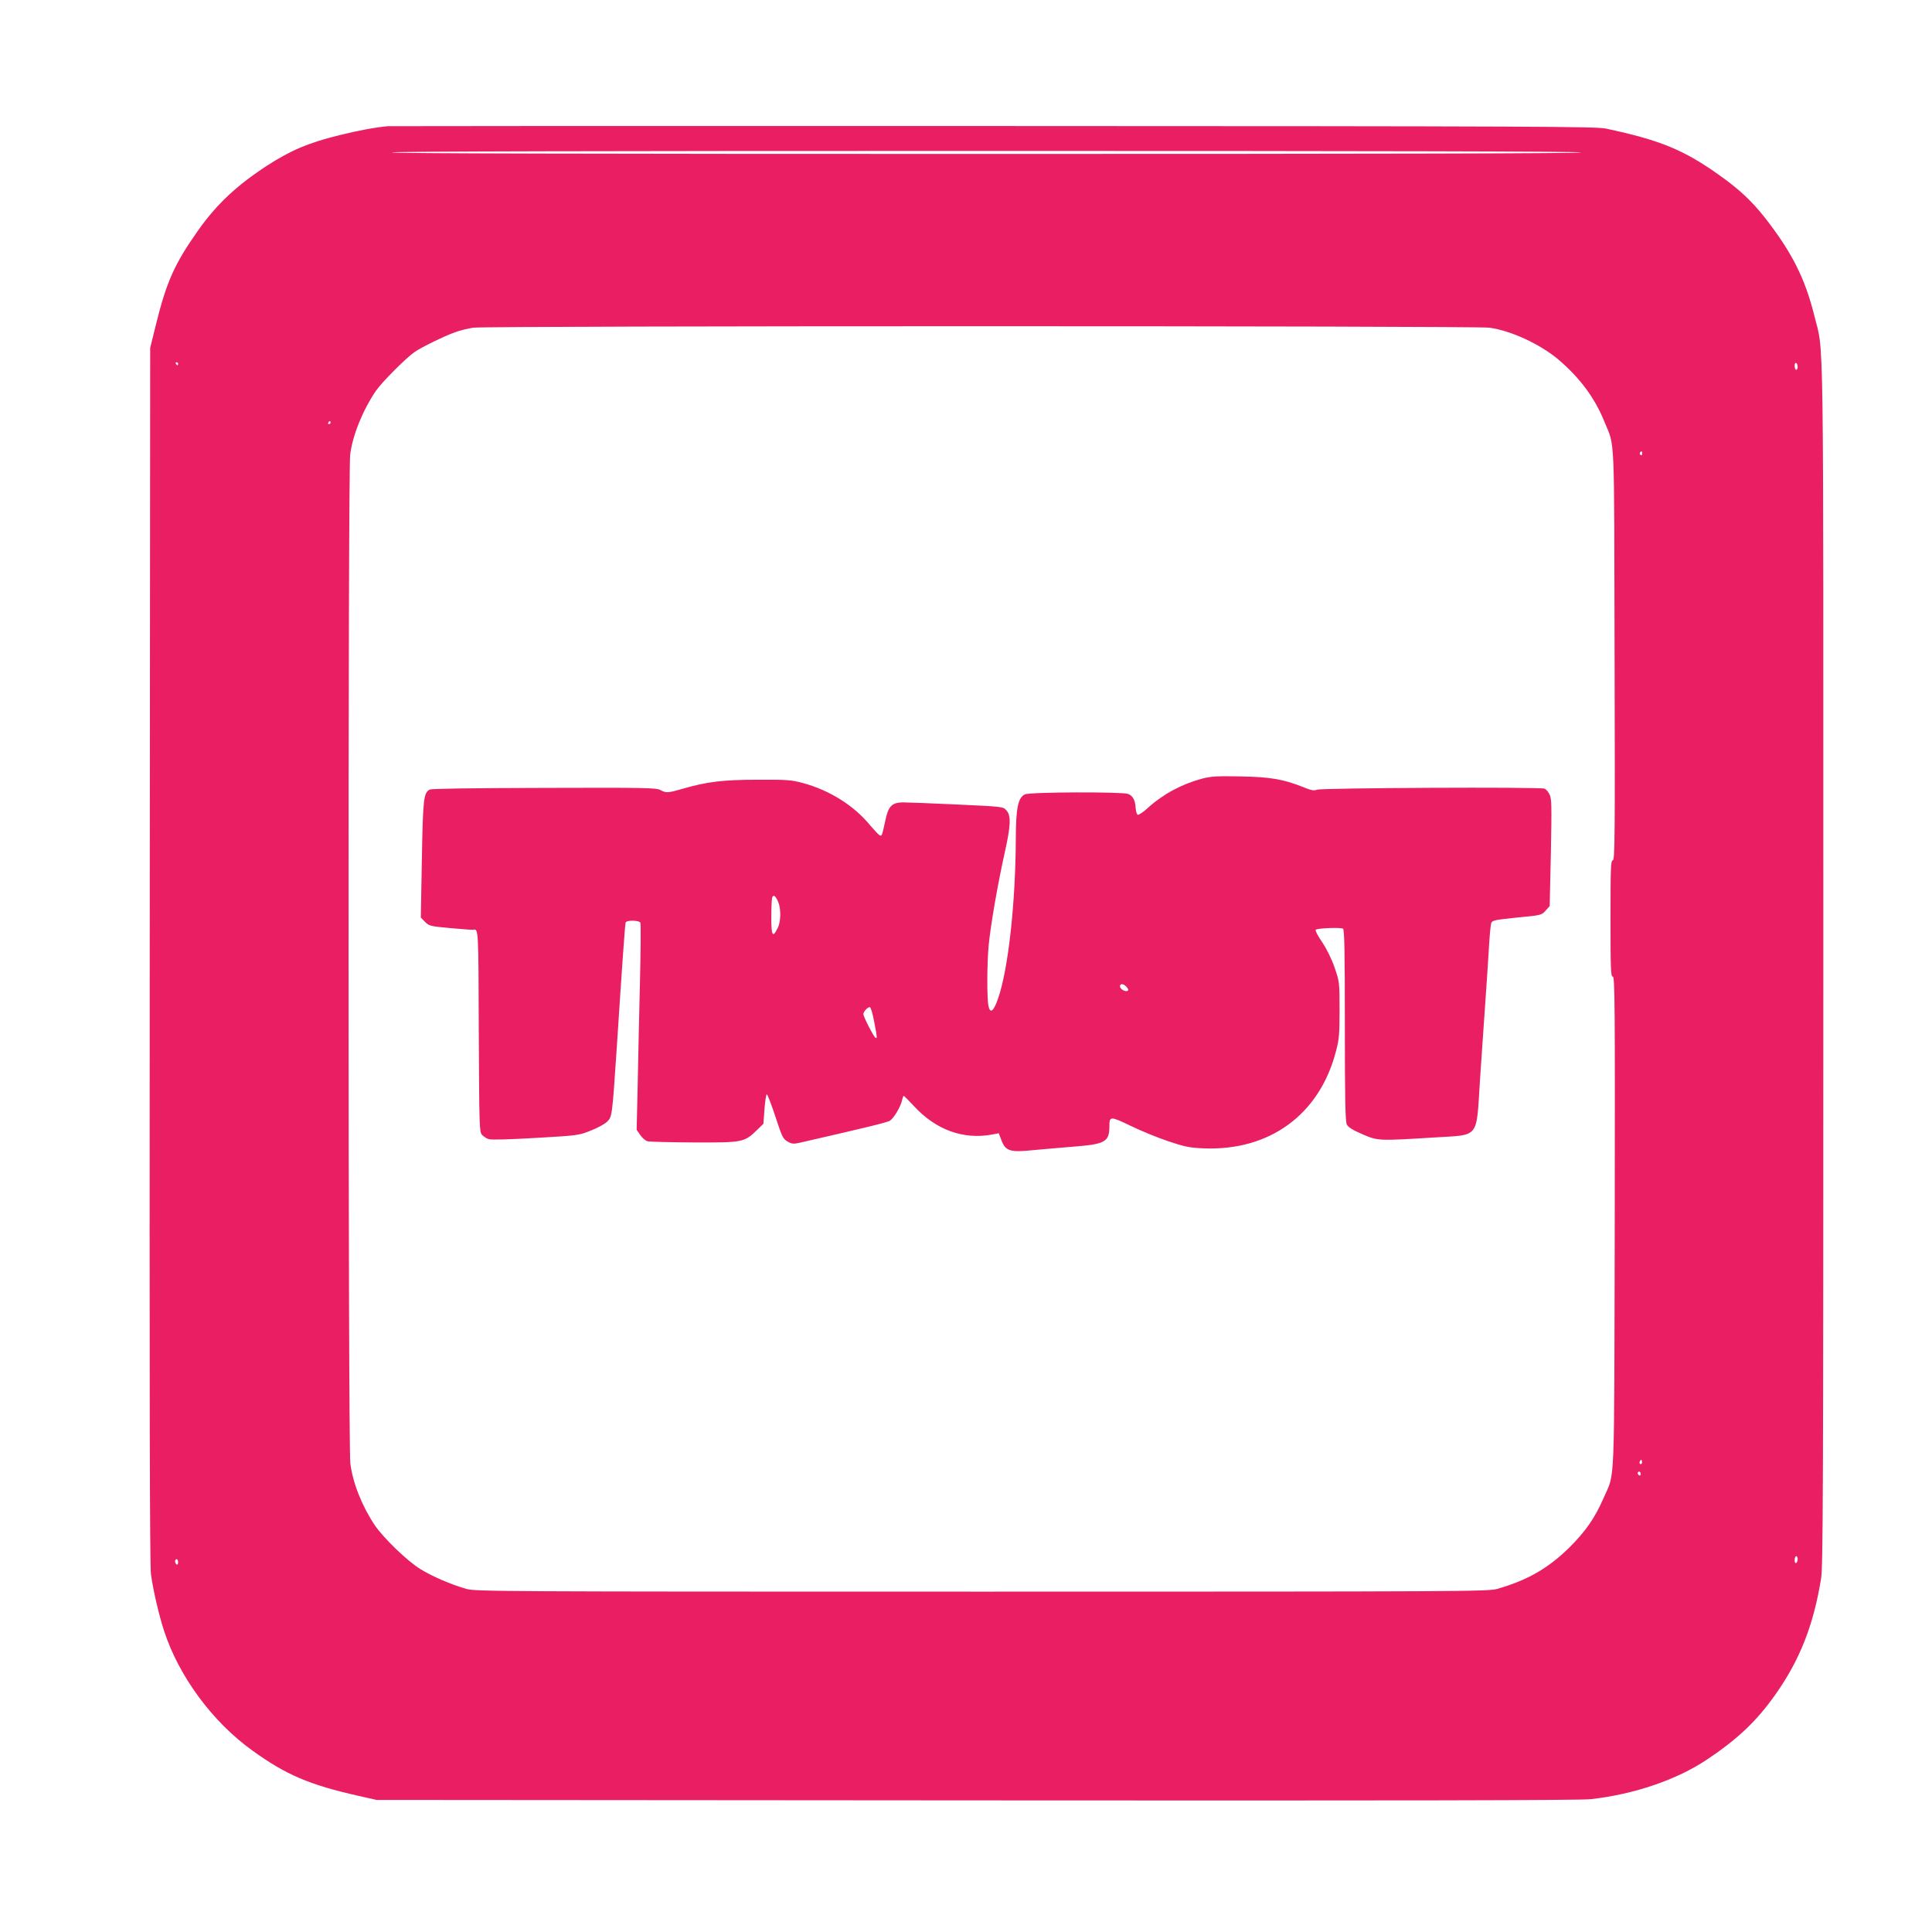 <?xml version="1.0" standalone="no"?>
<!DOCTYPE svg PUBLIC "-//W3C//DTD SVG 20010904//EN"
 "http://www.w3.org/TR/2001/REC-SVG-20010904/DTD/svg10.dtd">
<svg version="1.0" xmlns="http://www.w3.org/2000/svg"
 width="1280pt" height="1280pt" viewBox="0 0 1280 1280"
 preserveAspectRatio="xMidYMid meet">
<g transform="translate(0,1280) scale(0.1,-0.1)"
fill="#e91e63" stroke="none">
<path d="M2570 11964 c-93 -9 -197 -29 -323 -60 -203 -50 -319 -99 -477 -201
-201 -131 -334 -255 -457 -429 -157 -222 -210 -341 -281 -629 l-37 -150 -3
-4020 c-2 -2867 0 -4044 8 -4104 14 -103 52 -269 87 -376 98 -301 320 -602
584 -792 224 -162 380 -228 704 -301 l120 -27 3975 -3 c2798 -2 4003 0 4070 8
289 33 568 128 770 263 202 135 328 254 453 431 161 228 251 456 302 766 13
84 15 541 15 4080 0 4367 5 4026 -59 4286 -61 248 -149 422 -326 649 -88 112
-172 191 -302 283 -237 169 -392 233 -753 310 -68 14 -448 16 -4055 17 -2189
1 -3996 0 -4015 -1z m7905 -174 c4 -7 -1312 -10 -3940 -10 -2628 0 -3944 3
-3940 10 4 7 1328 10 3940 10 2612 0 3936 -3 3940 -10z m-608 -1161 c142 -19
332 -107 453 -207 146 -123 247 -259 311 -419 69 -169 63 -41 66 -1540 3
-1217 2 -1363 -12 -1363 -13 0 -15 -46 -15 -385 0 -338 2 -385 15 -385 14 0
15 -175 13 -1627 -4 -1816 3 -1650 -73 -1826 -58 -134 -121 -224 -230 -332
-140 -137 -277 -215 -476 -272 -61 -17 -212 -18 -3414 -18 -3221 0 -3352 1
-3415 18 -104 30 -227 83 -306 132 -87 54 -243 205 -301 290 -85 127 -146 281
-162 410 -15 123 -16 6564 -1 6683 16 129 84 295 170 422 39 57 200 219 257
258 44 31 196 105 268 131 33 12 87 25 120 30 93 13 6636 13 6732 0z m-8687
-239 c0 -5 -2 -10 -4 -10 -3 0 -8 5 -11 10 -3 6 -1 10 4 10 6 0 11 -4 11 -10z
m10730 -21 c0 -10 -4 -19 -10 -19 -5 0 -10 12 -10 26 0 14 4 23 10 19 6 -3 10
-15 10 -26z m-9720 -369 c0 -5 -5 -10 -11 -10 -5 0 -7 5 -4 10 3 6 8 10 11 10
2 0 4 -4 4 -10z m8690 -206 c0 -8 -5 -12 -10 -9 -6 4 -8 11 -5 16 9 14 15 11
15 -7z m-4 -6691 c-10 -10 -19 5 -10 18 6 11 8 11 12 0 2 -7 1 -15 -2 -18z
m-6 -69 c0 -8 -4 -12 -10 -9 -5 3 -10 10 -10 16 0 5 5 9 10 9 6 0 10 -7 10
-16z m1040 -563 c0 -11 -4 -23 -10 -26 -6 -4 -10 5 -10 19 0 14 5 26 10 26 6
0 10 -9 10 -19z m-10730 -22 c0 -11 -4 -17 -10 -14 -5 3 -10 13 -10 21 0 8 5
14 10 14 6 0 10 -9 10 -21z"/>
<path d="M7963 7641 c-136 -37 -257 -102 -361 -196 -28 -26 -57 -45 -64 -43
-6 2 -13 23 -14 45 -3 52 -19 81 -50 93 -40 15 -653 13 -684 -3 -45 -22 -59
-89 -60 -287 -1 -428 -50 -874 -118 -1067 -29 -84 -52 -101 -63 -48 -11 49
-10 281 1 400 13 135 59 402 105 609 42 187 45 253 12 288 -22 24 -25 24 -327
38 -168 8 -329 14 -358 14 -74 -1 -97 -25 -117 -123 -22 -100 -22 -102 -37
-95 -7 3 -35 33 -63 66 -107 131 -270 233 -445 280 -77 21 -106 23 -300 22
-230 0 -336 -13 -498 -60 -97 -28 -108 -29 -147 -8 -27 15 -107 16 -769 14
-477 -1 -747 -5 -759 -11 -40 -22 -45 -58 -52 -461 l-7 -387 28 -29 c28 -27
36 -29 169 -41 77 -7 145 -12 150 -11 35 8 35 12 37 -669 3 -634 4 -670 21
-689 11 -12 31 -25 45 -29 16 -6 141 -2 312 8 280 16 286 17 365 49 44 17 93
44 108 59 32 32 33 37 62 471 39 603 56 836 60 848 6 17 91 16 98 -2 3 -8 2
-182 -3 -388 -5 -205 -12 -510 -15 -678 l-7 -305 24 -35 c13 -19 34 -37 48
-41 14 -4 153 -7 309 -8 323 -1 331 0 417 83 l42 41 7 98 c4 53 11 97 15 97 5
0 30 -66 57 -147 44 -135 51 -149 81 -166 28 -16 39 -17 80 -8 442 101 581
135 598 146 26 17 72 94 80 135 4 16 9 30 11 30 3 0 34 -31 69 -69 145 -157
325 -222 515 -188 l46 9 18 -47 c27 -71 57 -81 210 -65 66 6 190 17 277 24
200 16 228 32 228 134 0 68 6 68 141 3 68 -33 180 -79 249 -102 107 -36 140
-43 232 -47 439 -19 771 224 879 643 21 78 24 114 24 275 0 183 -1 186 -33
280 -20 58 -53 124 -83 169 -28 40 -47 77 -42 81 11 11 165 17 181 7 9 -6 12
-146 12 -640 0 -489 3 -638 13 -657 9 -18 39 -37 102 -64 104 -45 106 -45 478
-22 302 19 277 -13 302 376 9 129 24 359 35 510 11 151 22 329 26 395 4 66 10
129 14 140 6 17 25 21 170 36 161 15 164 16 190 46 l27 30 8 355 c6 313 5 358
-9 385 -8 17 -23 34 -33 38 -29 12 -1481 5 -1508 -7 -18 -8 -36 -5 -88 16
-135 54 -218 68 -417 72 -159 3 -195 1 -257 -15z m-2807 -817 c19 -46 18 -132
-4 -173 -33 -67 -42 -52 -42 72 0 64 3 122 6 131 8 22 23 10 40 -30z m2308
-563 c11 -12 14 -21 7 -25 -15 -10 -51 12 -51 29 0 21 24 19 44 -4z m-1673
-227 c21 -107 22 -117 9 -109 -13 8 -80 140 -80 156 0 17 31 50 44 46 5 -2 18
-43 27 -93z"/>
</g>
</svg>
